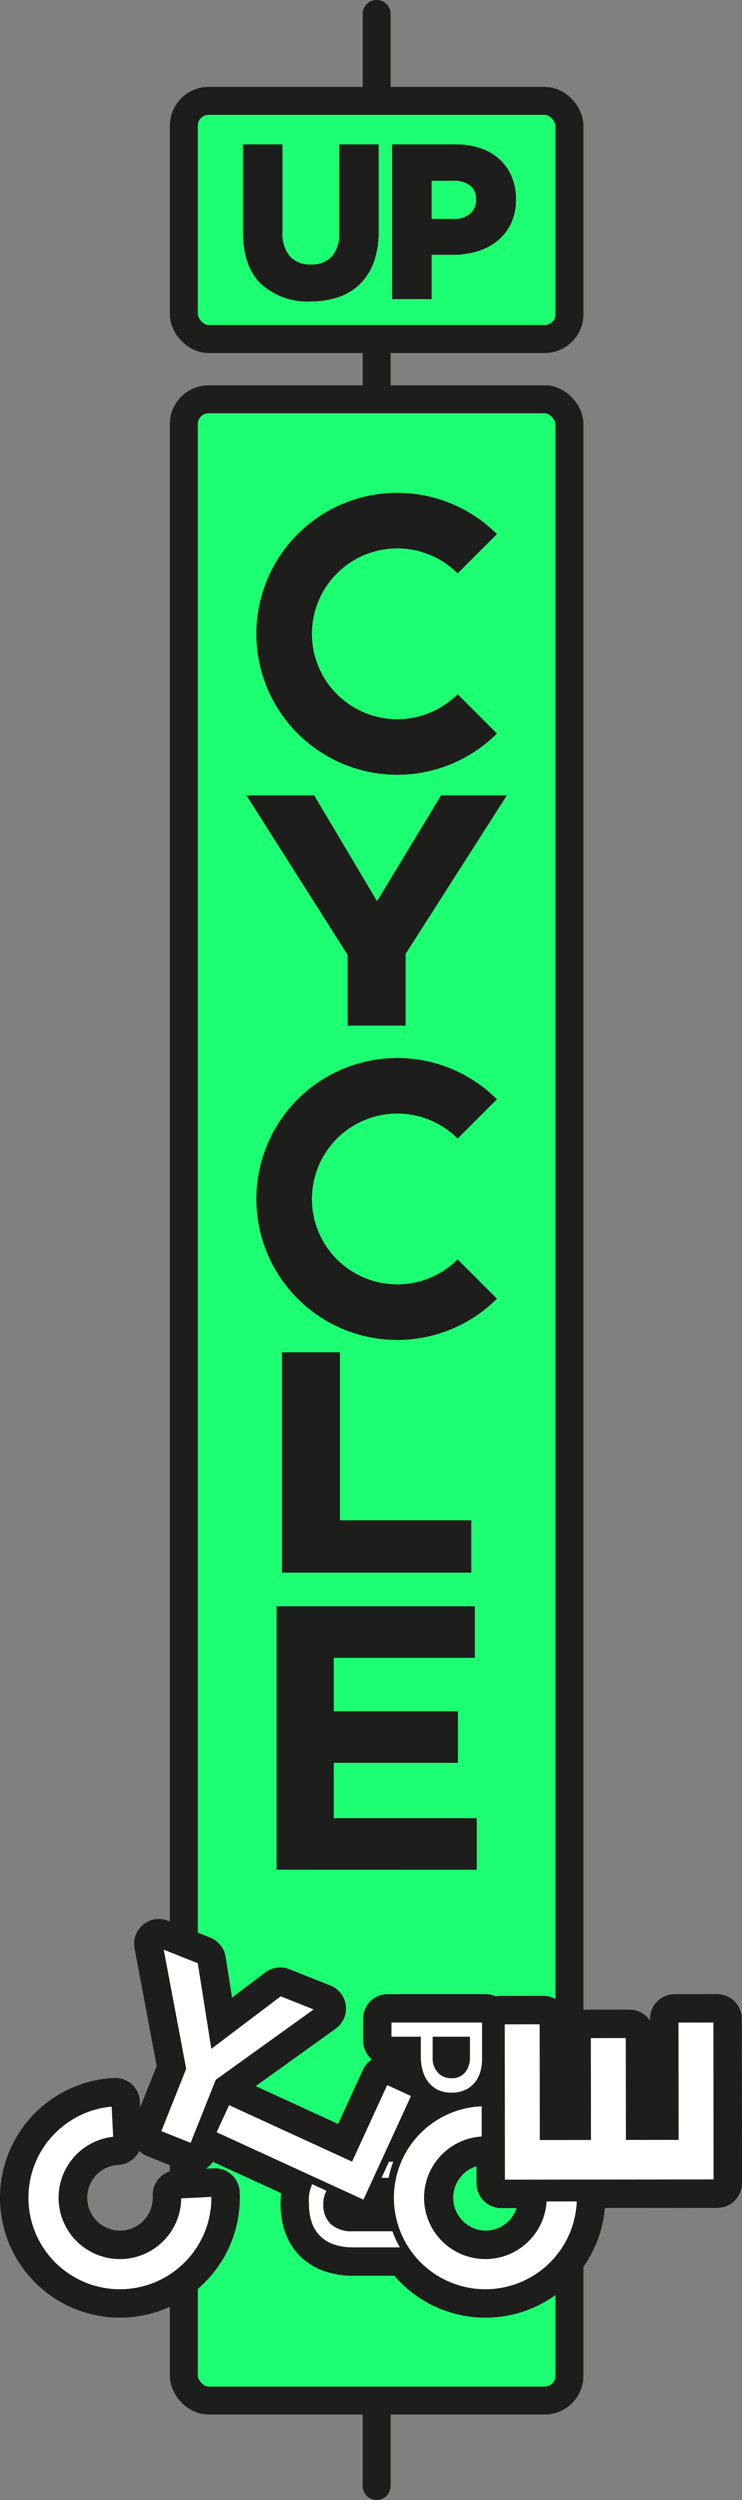 <svg id="Сгруппировать_22" data-name="Сгруппировать 22" xmlns="http://www.w3.org/2000/svg" xmlns:xlink="http://www.w3.org/1999/xlink" width="87.339" height="294.192" viewBox="0 0 87.339 294.192">
  <rect x="0" y="0" width="87.339" height="294.192" fill="#808080" stroke="none"/>
  <defs>
    <clipPath id="clip-path">
      <rect id="Прямоугольник_24" data-name="Прямоугольник 24" width="87.339" height="294.192" fill="none"/>
    </clipPath>
  </defs>
  <path id="Контур_234" data-name="Контур 234" d="M44.334,292.547v0Z" fill="#ebe100"/>
  <g id="Сгруппировать_21" data-name="Сгруппировать 21">
    <g id="Сгруппировать_20" data-name="Сгруппировать 20" clip-path="url(#clip-path)">
      <line id="Линия_2" data-name="Линия 2" y2="290.902" transform="translate(44.334 1.645)" fill="none" stroke="#1d1d1b" stroke-linecap="round" stroke-miterlimit="10" stroke-width="3.29"/>
      <path id="Контур_235" data-name="Контур 235" d="M64.112,282.489H24.555a2.917,2.917,0,0,1-2.916-2.916V49.9a2.917,2.917,0,0,1,2.916-2.916H64.112A2.916,2.916,0,0,1,67.028,49.9V279.573a2.916,2.916,0,0,1-2.916,2.916" fill="#1cff73"/>
      <rect id="Прямоугольник_22" data-name="Прямоугольник 22" width="45.389" height="235.503" rx="2.916" transform="translate(21.639 46.986)" fill="none" stroke="#1d1d1b" stroke-miterlimit="10" stroke-width="3.29"/>
      <path id="Контур_236" data-name="Контур 236" d="M64.112,39.9H24.555a2.917,2.917,0,0,1-2.916-2.916V14.789a2.917,2.917,0,0,1,2.916-2.916H64.112a2.916,2.916,0,0,1,2.916,2.916v22.19A2.916,2.916,0,0,1,64.112,39.9" fill="#1cff73"/>
      <rect id="Прямоугольник_23" data-name="Прямоугольник 23" width="45.389" height="28.022" rx="2.916" transform="translate(21.639 11.873)" fill="none" stroke="#1d1d1b" stroke-miterlimit="10" stroke-width="3.29"/>
      <path id="Контур_237" data-name="Контур 237" d="M47.745,112.246v8.448H40.924V112.38L29.009,93.6h7.972l7.4,12.446L51.908,93.6H59.66Z" fill="#1d1d1b"/>
      <path id="Контур_238" data-name="Контур 238" d="M33.194,185.063V159.137h6.821v19.769H55.474v6.157Z" fill="#1d1d1b"/>
      <path id="Контур_239" data-name="Контур 239" d="M32.552,220.02v-31H55.894v6.068H39.284v6.29H53.9v6.067H39.284v6.512H56.116v6.068Z" fill="#1d1d1b"/>
      <path id="Контур_240" data-name="Контур 240" d="M53.868,148.2a10.049,10.049,0,1,1,0-14.216l4.624-4.624a16.589,16.589,0,1,0,0,23.464Z" fill="#1d1d1b"/>
      <path id="Контур_241" data-name="Контур 241" d="M53.868,81.692a10.049,10.049,0,1,1,0-14.216l4.624-4.624a16.589,16.589,0,1,0,0,23.464Z" fill="#1d1d1b"/>
      <path id="Контур_242" data-name="Контур 242" d="M43.623,30.666A6.512,6.512,0,0,1,42.1,33.112a6.246,6.246,0,0,1-2.409,1.465,9.7,9.7,0,0,1-3.154.485,7.616,7.616,0,0,1-5.513-1.937q-2.011-1.938-2.012-5.787V17.405h3.825v9.834a4.6,4.6,0,0,0,.993,3.216,3.558,3.558,0,0,0,2.757,1.08,3.622,3.622,0,0,0,2.756-1.043,4.382,4.382,0,0,0,.993-3.129V17.405h3.825v9.809a10.08,10.08,0,0,1-.534,3.452" fill="#1d1d1b"/>
      <path id="Контур_243" data-name="Контур 243" d="M43.623,30.666A6.512,6.512,0,0,1,42.1,33.112a6.246,6.246,0,0,1-2.409,1.465,9.7,9.7,0,0,1-3.154.485,7.616,7.616,0,0,1-5.513-1.937q-2.011-1.938-2.012-5.787V17.405h3.825v9.834a4.6,4.6,0,0,0,.993,3.216,3.558,3.558,0,0,0,2.757,1.08,3.622,3.622,0,0,0,2.756-1.043,4.382,4.382,0,0,0,.993-3.129V17.405h3.825v9.809A10.08,10.08,0,0,1,43.623,30.666Z" fill="none" stroke="#1d1d1b" stroke-miterlimit="10" stroke-width="0.823"/>
      <path id="Контур_244" data-name="Контур 244" d="M59.777,26.121a5.422,5.422,0,0,1-1.5,1.913,6.5,6.5,0,0,1-2.235,1.154,9.464,9.464,0,0,1-2.744.385h-2.9v5.215H46.565V17.405h7.1a8.375,8.375,0,0,1,2.794.434,5.942,5.942,0,0,1,2.086,1.23,5.385,5.385,0,0,1,1.316,1.9,6.318,6.318,0,0,1,.459,2.446v.05a6.094,6.094,0,0,1-.546,2.657m-3.328-2.632a2.37,2.37,0,0,0-.832-1.962,3.522,3.522,0,0,0-2.272-.67H50.39v5.314h3.029a3.11,3.11,0,0,0,2.235-.757,2.486,2.486,0,0,0,.8-1.875Z" fill="#1d1d1b"/>
      <path id="Контур_245" data-name="Контур 245" d="M59.777,26.121a5.422,5.422,0,0,1-1.5,1.913,6.5,6.5,0,0,1-2.235,1.154,9.464,9.464,0,0,1-2.744.385h-2.9v5.215H46.565V17.405h7.1a8.375,8.375,0,0,1,2.794.434,5.942,5.942,0,0,1,2.086,1.23,5.385,5.385,0,0,1,1.316,1.9,6.318,6.318,0,0,1,.459,2.446v.05A6.094,6.094,0,0,1,59.777,26.121Zm-3.328-2.632a2.37,2.37,0,0,0-.832-1.962,3.522,3.522,0,0,0-2.272-.67H50.39v5.314h3.029a3.11,3.11,0,0,0,2.235-.757,2.486,2.486,0,0,0,.8-1.875Z" fill="none" stroke="#1d1d1b" stroke-miterlimit="10" stroke-width="0.823"/>
      <path id="Контур_246" data-name="Контур 246" d="M49.1,242.036a6.329,6.329,0,0,0,.254,1.82,4.331,4.331,0,0,0,.767,1.482,3.6,3.6,0,0,0,1.267,1,4.036,4.036,0,0,0,1.762.363h.034a4.184,4.184,0,0,0,1.621-.305,3.572,3.572,0,0,0,1.261-.873,3.936,3.936,0,0,0,.814-1.383,5.519,5.519,0,0,0,.289-1.853v-4.71H45.644v2.536H49.1Zm2.256-1.927h3.523v1.96a2.332,2.332,0,0,1-.444,1.507,1.574,1.574,0,0,1-1.3.551H53.1a1.646,1.646,0,0,1-1.243-.527,2.061,2.061,0,0,1-.5-1.482Z" fill="#fff"/>
      <path id="Контур_247" data-name="Контур 247" d="M49.1,242.036a6.329,6.329,0,0,0,.254,1.82,4.331,4.331,0,0,0,.767,1.482,3.6,3.6,0,0,0,1.267,1,4.036,4.036,0,0,0,1.762.363h.034a4.184,4.184,0,0,0,1.621-.305,3.572,3.572,0,0,0,1.261-.873,3.936,3.936,0,0,0,.814-1.383,5.519,5.519,0,0,0,.289-1.853v-4.71H45.644v2.536H49.1Zm2.256-1.927h3.523v1.96a2.332,2.332,0,0,1-.444,1.507,1.574,1.574,0,0,1-1.3.551H53.1a1.646,1.646,0,0,1-1.243-.527,2.061,2.061,0,0,1-.5-1.482Z" fill="none" stroke="#1d1d1b" stroke-linejoin="round" stroke-width="5.826"/>
      <path id="Контур_248" data-name="Контур 248" d="M22.682,252.725l3.071-7.7,12.063-8.666-4.833-1.926-7.788,5.889-1.519-9.6L18.7,228.737l2.763,14.671-3.038,7.622Z" fill="#fff"/>
      <path id="Контур_249" data-name="Контур 249" d="M22.682,252.725l3.071-7.7,12.063-8.666-4.833-1.926-7.788,5.889-1.519-9.6L18.7,228.737l2.763,14.671-3.038,7.622Z" fill="none" stroke="#1d1d1b" stroke-linejoin="round" stroke-width="5.826"/>
      <path id="Контур_250" data-name="Контур 250" d="M84.426,256.9,84.4,237.571l-4.977.006.017,13.805-5.34.006L74.087,239.4l-4.977.006.015,11.988-5.158.007-.017-13.623-4.977.006L59,256.929Z" fill="#fff"/>
      <path id="Контур_251" data-name="Контур 251" d="M84.426,256.9,84.4,237.571l-4.977.006.017,13.805-5.34.006L74.087,239.4l-4.977.006.015,11.988-5.158.007-.017-13.623-4.977.006L59,256.929Z" fill="none" stroke="#1d1d1b" stroke-linejoin="round" stroke-width="5.826"/>
      <path id="Контур_252" data-name="Контур 252" d="M57.135,265.409a6.785,6.785,0,0,1,0-13.569v-4.416a11.192,11.192,0,0,0-10.165,6.523H45.505l3.446-7.508-3.588-1.646L41.23,253.8l-14.479-6.644-1.824,3.974,11.649,5.346a6.222,6.222,0,0,0-.636,2.909,7.019,7.019,0,0,0,.35,2.279,4.507,4.507,0,0,0,1.059,1.741,4.693,4.693,0,0,0,1.768,1.1,7.291,7.291,0,0,0,2.495.386h6.241a11.2,11.2,0,0,0,20.482-6.269H63.919a6.784,6.784,0,0,1-6.784,6.783M41.5,262.131a3.168,3.168,0,0,1-2.262-.718,2.983,2.983,0,0,1-.148-3.782l3.9,1.79,1.244-2.71h1.872a10.906,10.906,0,0,0,.393,5.42Z" fill="#fff"/>
      <path id="Контур_253" data-name="Контур 253" d="M57.135,265.409a6.785,6.785,0,0,1,0-13.569v-4.416a11.192,11.192,0,0,0-10.165,6.523H45.505l3.446-7.508-3.588-1.646L41.23,253.8l-14.479-6.644-1.824,3.974,11.649,5.346a6.222,6.222,0,0,0-.636,2.909,7.019,7.019,0,0,0,.35,2.279,4.507,4.507,0,0,0,1.059,1.741,4.693,4.693,0,0,0,1.768,1.1,7.291,7.291,0,0,0,2.495.386h6.241a11.2,11.2,0,0,0,20.482-6.269H63.919A6.784,6.784,0,0,1,57.135,265.409ZM41.5,262.131a3.168,3.168,0,0,1-2.262-.718,2.983,2.983,0,0,1-.148-3.782l3.9,1.79,1.244-2.71h1.872a10.906,10.906,0,0,0,.393,5.42Z" fill="none" stroke="#1d1d1b" stroke-linejoin="round" stroke-width="5.826"/>
      <path id="Контур_254" data-name="Контур 254" d="M14.451,265.4a6.785,6.785,0,0,1-.677-13.553l-.22-4.41A11.2,11.2,0,1,0,25.3,258.069l-4.41.22a6.785,6.785,0,0,1-6.439,7.112" fill="#fff"/>
      <path id="Контур_255" data-name="Контур 255" d="M14.451,265.4a6.785,6.785,0,0,1-.677-13.553l-.22-4.41A11.2,11.2,0,1,0,25.3,258.069l-4.41.22A6.785,6.785,0,0,1,14.451,265.4Z" fill="none" stroke="#1d1d1b" stroke-linejoin="round" stroke-width="5.826"/>
      <path id="Контур_256" data-name="Контур 256" d="M39.117,264.509a4.713,4.713,0,0,1-1.768-1.1,4.514,4.514,0,0,1-1.059-1.741,7.019,7.019,0,0,1-.35-2.279,4.981,4.981,0,0,1,5.582-5.439H48.7v2.764H41.594a3.329,3.329,0,0,0-2.324.718,2.571,2.571,0,0,0-.781,1.993,2.619,2.619,0,0,0,.754,1.992,3.168,3.168,0,0,0,2.261.718h7.2v2.764H41.612a7.291,7.291,0,0,1-2.495-.386" fill="#fff"/>
      <path id="Контур_257" data-name="Контур 257" d="M39.117,264.509a4.713,4.713,0,0,1-1.768-1.1,4.514,4.514,0,0,1-1.059-1.741,7.019,7.019,0,0,1-.35-2.279,4.981,4.981,0,0,1,5.582-5.439H48.7v2.764H41.594a3.329,3.329,0,0,0-2.324.718,2.571,2.571,0,0,0-.781,1.993,2.619,2.619,0,0,0,.754,1.992,3.168,3.168,0,0,0,2.261.718h7.2v2.764H41.612A7.291,7.291,0,0,1,39.117,264.509Z" fill="none" stroke="#1d1d1b" stroke-miterlimit="10" stroke-width="0.867"/>
      <path id="Контур_258" data-name="Контур 258" d="M51.391,246.334a3.6,3.6,0,0,1-1.268-1,4.311,4.311,0,0,1-.766-1.482,6.287,6.287,0,0,1-.255-1.819v-1.927H45.644v-2.536H57.172v4.71a5.539,5.539,0,0,1-.288,1.852,3.936,3.936,0,0,1-.816,1.384,3.565,3.565,0,0,1-1.259.872,4.176,4.176,0,0,1-1.623.3h-.033a4.05,4.05,0,0,1-1.762-.362m1.746-2.207a1.571,1.571,0,0,0,1.3-.552,2.338,2.338,0,0,0,.445-1.507v-1.959H51.358v2.009a2.063,2.063,0,0,0,.5,1.482,1.649,1.649,0,0,0,1.243.527Z" fill="#fff"/>
      <path id="Контур_259" data-name="Контур 259" d="M51.391,246.334a3.6,3.6,0,0,1-1.268-1,4.311,4.311,0,0,1-.766-1.482,6.287,6.287,0,0,1-.255-1.819v-1.927H45.644v-2.536H57.172v4.71a5.539,5.539,0,0,1-.288,1.852,3.936,3.936,0,0,1-.816,1.384,3.565,3.565,0,0,1-1.259.872,4.176,4.176,0,0,1-1.623.3h-.033A4.05,4.05,0,0,1,51.391,246.334Zm1.746-2.207a1.571,1.571,0,0,0,1.3-.552,2.338,2.338,0,0,0,.445-1.507v-1.959H51.358v2.009a2.063,2.063,0,0,0,.5,1.482,1.649,1.649,0,0,0,1.243.527Z" fill="none" stroke="#1d1d1b" stroke-miterlimit="10" stroke-width="0.867"/>
      <path id="Контур_260" data-name="Контур 260" d="M25.753,245.02l-3.071,7.705-4.253-1.695,3.038-7.622L18.7,228.737l4.971,1.981,1.519,9.6,7.788-5.889,4.833,1.926Z" fill="#fff"/>
      <path id="Контур_261" data-name="Контур 261" d="M25.753,245.02l-3.071,7.705-4.253-1.695,3.038-7.622L18.7,228.737l4.971,1.981,1.519,9.6,7.788-5.889,4.833,1.926Z" fill="none" stroke="#1d1d1b" stroke-miterlimit="10" stroke-width="0.867"/>
      <path id="Контур_262" data-name="Контур 262" d="M42.994,259.421,24.928,251.13l1.824-3.974L41.231,253.8l4.133-9.007,3.587,1.646Z" fill="#fff"/>
      <path id="Контур_263" data-name="Контур 263" d="M42.994,259.421,24.928,251.13l1.824-3.974L41.231,253.8l4.133-9.007,3.587,1.646Z" fill="none" stroke="#1d1d1b" stroke-miterlimit="10" stroke-width="0.867"/>
      <path id="Контур_264" data-name="Контур 264" d="M84.426,256.9,59,256.929l-.023-19.145,4.977-.006.017,13.623,5.158-.007-.015-11.988,4.977-.006.015,11.988,5.34-.006-.017-13.805,4.977-.006Z" fill="#fff"/>
      <path id="Контур_265" data-name="Контур 265" d="M84.426,256.9,59,256.929l-.023-19.145,4.977-.006.017,13.623,5.158-.007-.015-11.988,4.977-.006.015,11.988,5.34-.006-.017-13.805,4.977-.006Z" fill="none" stroke="#1d1d1b" stroke-miterlimit="10" stroke-width="0.867"/>
      <path id="Контур_266" data-name="Контур 266" d="M63.919,258.626a6.785,6.785,0,1,1-6.787-6.787v-4.415a11.2,11.2,0,1,0,11.2,11.2Z" fill="#fff"/>
      <path id="Контур_267" data-name="Контур 267" d="M63.919,258.626a6.785,6.785,0,1,1-6.787-6.787v-4.415a11.2,11.2,0,1,0,11.2,11.2Z" fill="none" stroke="#1d1d1b" stroke-miterlimit="10" stroke-width="0.867"/>
      <path id="Контур_268" data-name="Контур 268" d="M20.89,258.288a6.785,6.785,0,1,1-7.116-6.44l-.22-4.41A11.2,11.2,0,1,0,25.3,258.068Z" fill="#fff"/>
      <path id="Контур_269" data-name="Контур 269" d="M20.89,258.288a6.785,6.785,0,1,1-7.116-6.44l-.22-4.41A11.2,11.2,0,1,0,25.3,258.068Z" fill="none" stroke="#1d1d1b" stroke-miterlimit="10" stroke-width="0.867"/>
    </g>
  </g>
</svg>
